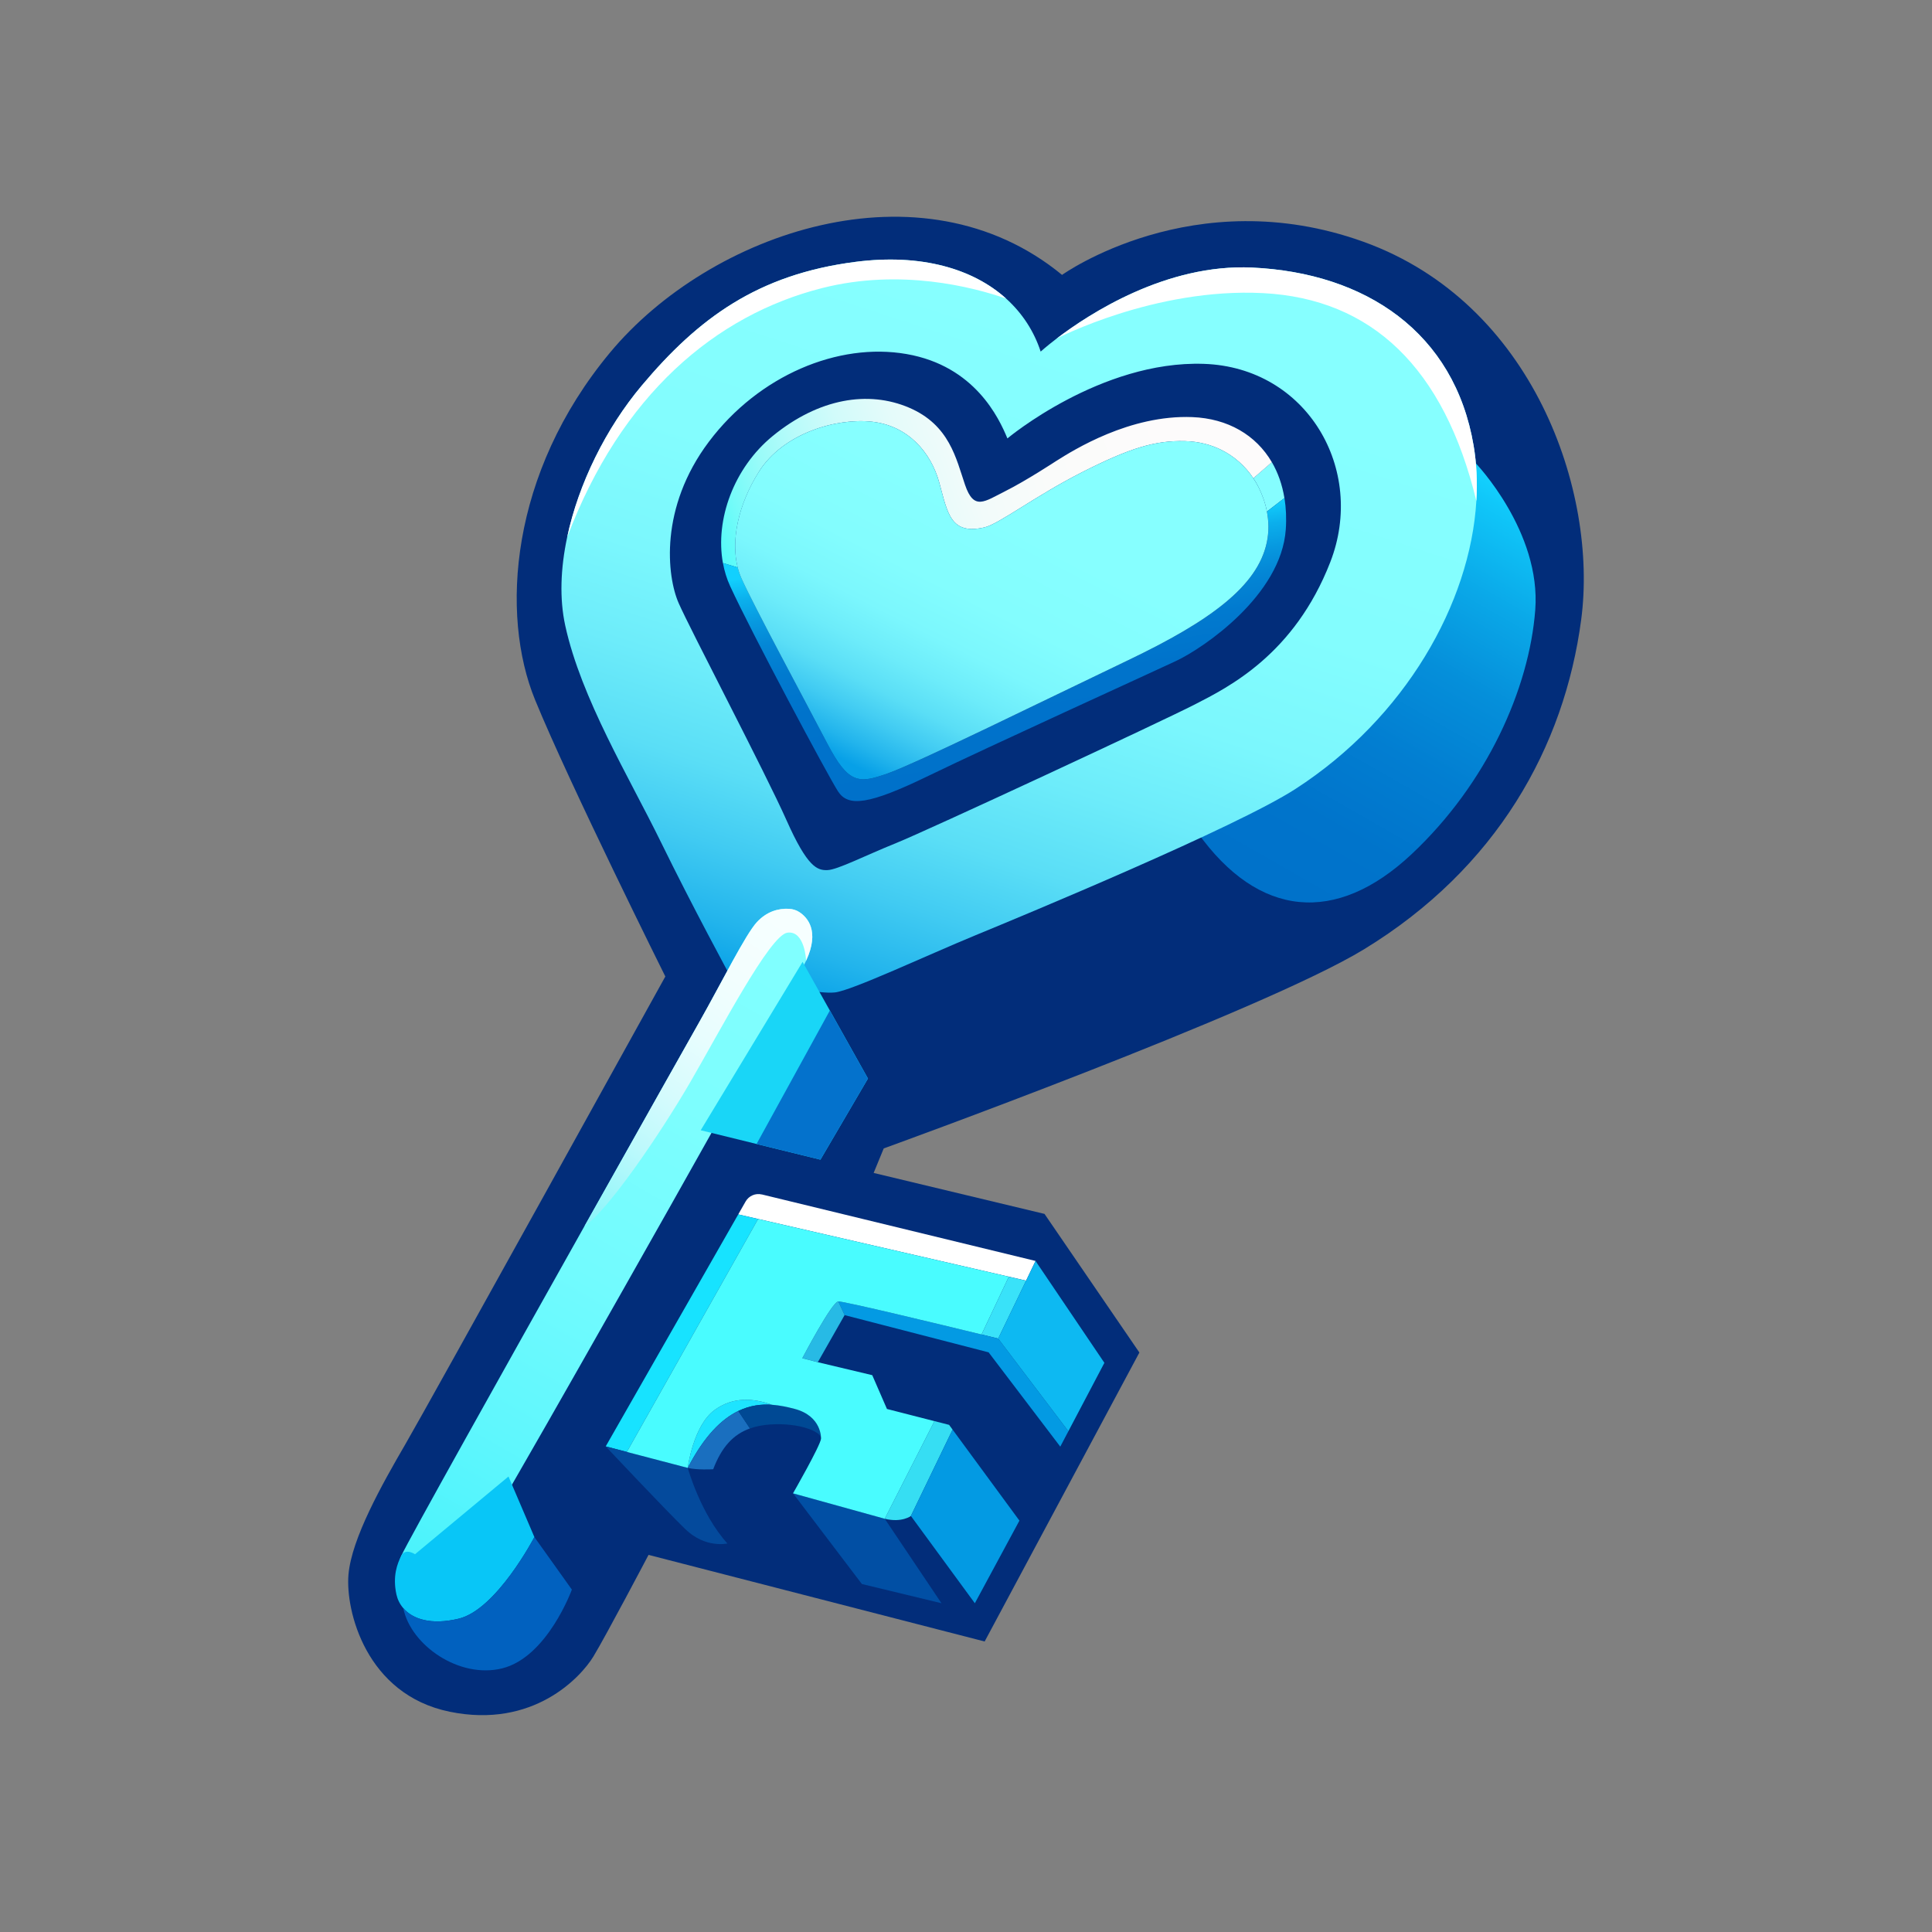 <?xml version="1.0" encoding="UTF-8"?>
<svg id="Layer_1" data-name="Layer 1" xmlns="http://www.w3.org/2000/svg" xmlns:xlink="http://www.w3.org/1999/xlink" viewBox="0 0 1024 1024">
  <rect x="0" y="0" width="1024" height="1024" fill="#808080" stroke="none"/>
  <defs>
    <style>
      .cls-1 {
        fill: #022d7a;
      }

      .cls-2 {
        fill: url(#linear-gradient-2);
      }

      .cls-3 {
        fill: #0161bf;
      }

      .cls-4 {
        fill: #fff;
      }

      .cls-5 {
        fill: #19d6f7;
      }

      .cls-6 {
        fill: #17e3ff;
      }

      .cls-7 {
        fill: url(#linear-gradient-6);
      }

      .cls-8 {
        fill: #1de4ff;
      }

      .cls-9 {
        fill: #49fcff;
      }

      .cls-10 {
        fill: #27bae5;
      }

      .cls-11 {
        fill: #0472cc;
      }

      .cls-12 {
        fill: #39e2f9;
      }

      .cls-13 {
        fill: #1a6fbf;
      }

      .cls-14 {
        fill: #004994;
      }

      .cls-15 {
        fill: #014fa4;
      }

      .cls-16 {
        fill: url(#linear-gradient-5);
      }

      .cls-17 {
        fill: #044a9c;
      }

      .cls-18 {
        fill: #08c6f7;
      }

      .cls-19 {
        fill: #039ae3;
      }

      .cls-20 {
        fill: url(#linear-gradient-7);
      }

      .cls-21 {
        fill: #0db9f2;
      }

      .cls-22 {
        fill: #85fdff;
      }

      .cls-23 {
        fill: url(#linear-gradient-3);
      }

      .cls-24 {
        fill: url(#linear-gradient);
      }

      .cls-25 {
        fill: url(#linear-gradient-4);
      }

      .cls-26 {
        fill: #36def3;
      }
    </style>
    <linearGradient id="linear-gradient" x1="664.75" y1="487.28" x2="796.13" y2="257.92" gradientUnits="userSpaceOnUse">
      <stop offset="0" stop-color="#0071ca"/>
      <stop offset=".24" stop-color="#0074cb"/>
      <stop offset=".43" stop-color="#027ed1"/>
      <stop offset=".62" stop-color="#058fda"/>
      <stop offset=".79" stop-color="#0aa8e8"/>
      <stop offset=".96" stop-color="#10c7f9"/>
      <stop offset="1" stop-color="#12d0fe"/>
    </linearGradient>
    <linearGradient id="linear-gradient-2" x1="456.51" y1="542.43" x2="577.87" y2="170.55" gradientUnits="userSpaceOnUse">
      <stop offset="0" stop-color="#07a0e7"/>
      <stop offset=".07" stop-color="#22b4ec"/>
      <stop offset=".17" stop-color="#41cbf2"/>
      <stop offset=".27" stop-color="#5adef6"/>
      <stop offset=".39" stop-color="#6decfa"/>
      <stop offset=".52" stop-color="#7bf7fd"/>
      <stop offset=".69" stop-color="#83fdfe"/>
      <stop offset="1" stop-color="#86ffff"/>
    </linearGradient>
    <linearGradient id="linear-gradient-3" x1="377.79" y1="294.26" x2="614.82" y2="212.12" gradientUnits="userSpaceOnUse">
      <stop offset="0" stop-color="#4afbf9"/>
      <stop offset="0" stop-color="#4bfbf9"/>
      <stop offset=".08" stop-color="#75fbf9"/>
      <stop offset=".16" stop-color="#99fbf9"/>
      <stop offset=".25" stop-color="#b8fbfa"/>
      <stop offset=".34" stop-color="#d1fbfa"/>
      <stop offset=".45" stop-color="#e4fbfa"/>
      <stop offset=".57" stop-color="#f2fbfa"/>
      <stop offset=".72" stop-color="#fafbfa"/>
      <stop offset="1" stop-color="#fdfbfb"/>
    </linearGradient>
    <linearGradient id="linear-gradient-4" x1="551.27" y1="413.2" x2="532.71" y2="286.27" gradientUnits="userSpaceOnUse">
      <stop offset="0" stop-color="#0071ca"/>
      <stop offset=".41" stop-color="#0073cb"/>
      <stop offset=".58" stop-color="#017acf"/>
      <stop offset=".71" stop-color="#0486d5"/>
      <stop offset=".81" stop-color="#0798df"/>
      <stop offset=".91" stop-color="#0bafec"/>
      <stop offset=".99" stop-color="#11cbfb"/>
      <stop offset="1" stop-color="#12d0fe"/>
    </linearGradient>
    <linearGradient id="linear-gradient-5" x1="464.69" y1="411.9" x2="534.84" y2="273.84" xlink:href="#linear-gradient-2"/>
    <linearGradient id="linear-gradient-6" x1="221.46" y1="839.82" x2="424.34" y2="481.55" gradientUnits="userSpaceOnUse">
      <stop offset="0" stop-color="#48f2fc"/>
      <stop offset=".23" stop-color="#60f7fd"/>
      <stop offset=".46" stop-color="#72fbfe"/>
      <stop offset=".71" stop-color="#7dfefe"/>
      <stop offset="1" stop-color="#81ffff"/>
    </linearGradient>
    <linearGradient id="linear-gradient-7" x1="312.72" y1="649.51" x2="419.61" y2="490.66" gradientUnits="userSpaceOnUse">
      <stop offset="0" stop-color="#88f4fa"/>
      <stop offset=".09" stop-color="#9cf6fa"/>
      <stop offset=".25" stop-color="#bcf9fc"/>
      <stop offset=".42" stop-color="#d5fbfd"/>
      <stop offset=".6" stop-color="#e7fdfe"/>
      <stop offset=".79" stop-color="#f2fefe"/>
      <stop offset="1" stop-color="#f6ffff"/>
    </linearGradient>
  </defs>
  <path class="cls-1" d="m562.89,145.71s69.71-49.98,159.77-17.57c90.06,32.41,124.33,132.62,115.42,200.16s-44.76,131.85-115.05,174.8c-54.06,33.03-254.64,105.59-254.64,105.59l-5.34,12.99,90.56,21.71,50.29,73.48-82.02,153.15-178.14-45.9s-22.52,42.8-29.2,53.81-31.86,38.41-76.21,29.32-55.3-53.63-53.63-72.74,17.63-47.51,30.25-69.22,137.69-247.73,137.69-247.73c0,0-50.47-101.32-69.03-146.6s-13.36-120.25,39.71-184.08,165.15-102.43,239.57-41.2Z"/>
  <path class="cls-24" d="m771.9,240.72l10.35,4.89s34.68,36.19,31.46,77.75-25.48,91.79-65.57,129.4-81.15,33.65-113.32-11.38c-32.16-45.03,57.15-29.2,85.86-89.07,28.7-59.88,51.22-111.59,51.22-111.59Z"/>
  <path class="cls-2" d="m781.06,236.27c-10.14-60.12-57.28-91.67-117.4-94.45-45.61-2.12-86.51,24.6-103.61,37.62-5.44,4.15-8.47,6.91-8.47,6.91-3.54-10.8-9.74-20.36-18.31-28.09-17.51-15.78-44.92-23.95-79.8-19.47-51.96,6.68-83.38,29.94-113.32,65.56-18.96,22.56-33.55,52.06-39.56,80.46-3.49,16.46-4.1,32.56-1.01,46.72,8.41,38.6,33.89,80.41,50.72,114.8,16.82,34.4,36.86,71.26,36.86,71.26l27.71,4.46s18.81,4.94,27.72,3.95c8.9-.99,49.23-19.91,74.47-30.31,25.24-10.39,138.06-57.15,169.61-77.56,58.19-37.66,92.6-98.43,95.83-152.63.61-10.03.14-19.84-1.44-29.23Zm-75.96,61.61c-19.05,48.99-53.94,66.31-71.75,75.46-17.82,9.16-141.77,66.81-158.35,73.49-16.58,6.68-31.05,14.16-36.44,14.35-5.38.18-10.57-1.42-21.71-26.48-11.13-25.05-50.97-100.94-57.15-115.05-6.19-14.1-10.39-50.47,16.08-85.6,26.48-35.14,68.54-52.71,104.72-46.4,36.19,6.31,48.99,33.96,53.45,44.72,0,0,49.36-41.38,104.1-39.52,54.74,1.85,86.1,56.04,67.05,105.03Z"/>
  <path class="cls-4" d="m782.5,265.5c-17.1-70.71-55.56-107.15-113.03-110.14-57.48-2.98-109.42,24.09-109.42,24.09h0c17.1-13.03,58-39.75,103.61-37.63,60.12,2.78,107.26,34.33,117.4,94.45,1.58,9.39,2.05,19.2,1.44,29.23Z"/>
  <path class="cls-4" d="m533.27,158.26c-17.66-6.13-55.95-16.08-97.36-5.62-56.75,14.33-106.84,56.75-135.32,132.17,6.01-28.4,20.6-57.9,39.56-80.46,29.94-35.62,61.36-58.88,113.32-65.56,34.88-4.48,62.29,3.69,79.8,19.47Z"/>
  <path class="cls-22" d="m667.13,258.37c1.8,3.62,3.44,7.94,4.38,12.74l9.26-7.13c-1.16-7.09-3.42-13.47-6.66-19.02l-9.82,8.49c1.05,1.57,2,3.21,2.84,4.92Z"/>
  <path class="cls-23" d="m402.25,250c12.87-20.41,41.07-28.58,60-26.47,18.93,2.1,31.18,16.08,35.63,32.41s5.98,27.58,23.75,23.63c7.79-1.73,26.6-16.45,51.96-29.32,25.36-12.87,38.68-16.82,54.35-16.45,7.84.19,14.1,2.07,19.18,4.55,6.99,3.41,12.89,8.68,17.17,15.12l9.82-8.49c-8.42-14.42-23.36-23.17-42.18-23.91-33.03-1.3-62.79,17.36-72.31,23.38,0,0-15.62,10.27-26.74,15.84-11.12,5.57-16.66,10.52-21.39-3.31-4.73-13.82-8.16-31.73-29.69-40.92-21.53-9.19-47.75-5.01-72.25,15.03-20.65,16.9-30.58,44.35-26.39,67.34l7.83,2.34c-3.56-14.05.03-32.92,11.27-50.76Z"/>
  <path class="cls-25" d="m671.51,271.12c.98,5.05,1.17,10.64-.1,16.55-4.96,23.01-29.83,41.38-73.25,62.16s-112.45,54.74-127.67,60.12c-15.22,5.38-20.72,5.81-32.1-16.08-11.38-21.9-38.97-72.99-45.4-87.34-.81-1.81-1.48-3.75-1.99-5.78l-7.83-2.34c.78,4.27,2.04,8.4,3.82,12.26,11.32,24.68,51.77,100.39,57.15,108.74,5.38,8.35,16.14,7.24,47.88-8.16,31.73-15.4,116.54-54,131.2-60.87,14.66-6.87,55.86-34.89,58.27-69.77.41-5.89.14-11.45-.7-16.64l-9.26,7.13Z"/>
  <path class="cls-16" d="m671.51,271.12c-.93-4.81-2.58-9.12-4.38-12.74-.84-1.7-1.8-3.34-2.84-4.92-4.28-6.43-10.18-11.71-17.17-15.12-5.08-2.48-11.34-4.36-19.18-4.55-15.67-.37-28.99,3.59-54.35,16.45-25.36,12.87-44.16,27.59-51.96,29.32-17.77,3.95-19.3-7.3-23.75-23.63s-16.7-30.31-35.63-32.41c-18.93-2.1-47.13,6.06-60,26.47-11.24,17.83-14.83,36.7-11.27,50.76.52,2.03,1.18,3.97,1.99,5.78,6.43,14.35,34.02,65.44,45.4,87.34,11.38,21.9,16.89,21.46,32.1,16.08,15.22-5.38,84.25-39.34,127.67-60.12s68.29-39.15,73.25-62.16c1.28-5.91,1.08-11.5.1-16.55Z"/>
  <path class="cls-7" d="m427.25,509.18c-10.15,21.77-132.13,236.66-148.09,264.12-15.96,27.47-33.52,60.5-43.3,64.7-9.77,4.21-29.32,0-23.13-13.48,3.65-7.96,53.96-97.89,96.97-174.5h.01c29.84-53.16,56.19-99.92,61-108.43,11.75-20.78,24.43-46.36,30.46-52.85,5.23-5.63,11.32-7.36,17.04-7.06,1.94.11,3.84.68,5.47,1.75,4.24,2.77,10.92,9.97,3.57,25.75Z"/>
  <path class="cls-20" d="m427.25,509.18s-.62-16.08-9.9-14.85c-9.28,1.24-35.57,51.84-51.53,79.3-15.96,27.46-43.57,67.95-56.11,76.39,29.84-53.16,56.19-99.92,61-108.43,11.75-20.78,24.43-46.36,30.46-52.85,5.23-5.63,11.32-7.36,17.04-7.06,1.94.11,3.84.68,5.47,1.75,4.24,2.77,10.92,9.97,3.57,25.75Z"/>
  <g>
    <path class="cls-18" d="m269.51,782.58l-49.55,41.2s-5.1-3.44-7.24.74c-2.14,4.18-4.73,10.86-2.6,20.6.57,2.61,1.78,5.09,3.62,7.23,5.01,5.83,14.75,9.11,29.42,5.58,20.04-4.82,40.08-43.24,40.08-43.24l-13.73-32.1Z"/>
    <path class="cls-3" d="m283.24,814.68s-20.04,38.41-40.08,43.24c-14.66,3.53-24.41.25-29.42-5.58,3.97,19.71,29.69,37.57,52.43,31.93,23.94-5.94,36.93-41.75,36.93-41.75l-19.86-27.84Z"/>
    <polygon class="cls-5" points="460.03 571.65 434.85 614.64 401 606.33 371.39 599.06 425.39 509.8 439.84 535.59 460.03 571.65"/>
    <polygon class="cls-11" points="460.03 571.65 434.85 614.64 401 606.33 439.84 535.59 460.03 571.65"/>
    <path class="cls-4" d="m403.8,633.1c-3.37-.82-6.88.69-8.6,3.7l-3.92,6.86,10.53,2.42,132.89,30.59,9.14,2.1,5.03-10.44-145.06-35.25Z"/>
    <path class="cls-12" d="m520.23,707.31c5.43,1.32,8.83,2.16,8.83,2.16l14.78-30.68-9.14-2.1-14.47,30.63Z"/>
    <polygon class="cls-6" points="401.81 646.09 391.28 643.67 321.04 766.62 332.25 769.56 401.81 646.09"/>
    <path class="cls-17" d="m364.52,778l-32.27-8.45-11.22-2.94s31.61,33.65,42.25,43.92,22.27,7.55,22.27,7.55c-14.35-15.84-21.03-40.08-21.03-40.08Z"/>
    <polygon class="cls-15" points="468.93 804.97 420.32 791.49 456.81 839.56 499 849.75 468.93 804.97"/>
    <path class="cls-26" d="m482.79,803.49l22.1-45.77h0l-1.84-2.51-7.77-1.99-26.34,51.75c9.03,2.23,13.86-1.48,13.86-1.48Z"/>
    <polygon class="cls-19" points="482.79 803.49 516.69 849.75 540.32 805.96 504.89 757.72 504.89 757.72 482.79 803.49"/>
    <path class="cls-19" d="m529.06,709.47s-3.4-.83-8.83-2.16c-21.15-5.15-73.18-17.73-75.91-17.51l3.34,7.24,76.33,19.73,37.98,49.98,4.29-8.15-37.2-49.13Z"/>
    <polygon class="cls-21" points="548.86 668.34 543.84 678.78 529.06 709.47 566.26 758.59 585.35 722.33 548.86 668.34"/>
    <path class="cls-8" d="m378.75,747.32c-11.38,8.29-14.23,30.68-14.23,30.68,8.84-17.08,18.02-25.93,26.78-30.15,6.26-3.02,12.32-3.68,17.88-3.29-9.84-3.53-20.64-4.37-30.44,2.77Z"/>
    <path class="cls-10" d="m425.26,719.87l8.2,2.12,14.2-24.96-3.34-7.24c-3.43.28-19.05,30.08-19.05,30.08Z"/>
    <path class="cls-13" d="m391.31,747.85c-8.76,4.22-17.94,13.07-26.78,30.15,4.82,1.24,13.48.74,13.48.74,4.44-11.69,10.55-18.45,19.48-21.63l-6.18-9.27Z"/>
    <path class="cls-14" d="m421.06,746.7c-3.58-.93-7.58-1.85-11.87-2.15-5.56-.39-11.61.27-17.88,3.29l6.18,9.27c3.26-1.16,6.88-1.86,10.96-2.12,15.22-.99,27.09,3.84,26.72,7.55,0,0,.62-12-14.1-15.84Z"/>
    <path class="cls-9" d="m444.32,689.8c2.73-.22,54.76,12.36,75.91,17.51l14.47-30.63-132.89-30.59-69.56,123.47,32.27,8.45s2.85-22.39,14.23-30.68c9.79-7.13,20.6-6.29,30.44-2.77,4.29.3,8.29,1.21,11.87,2.15,14.72,3.84,14.1,15.84,14.1,15.84-.37,3.71-14.85,28.95-14.85,28.95l48.62,13.48,26.34-51.75-25.17-6.45-7.79-17.91-28.86-6.87-8.2-2.12s15.62-29.8,19.05-30.08Z"/>
  </g>
</svg>